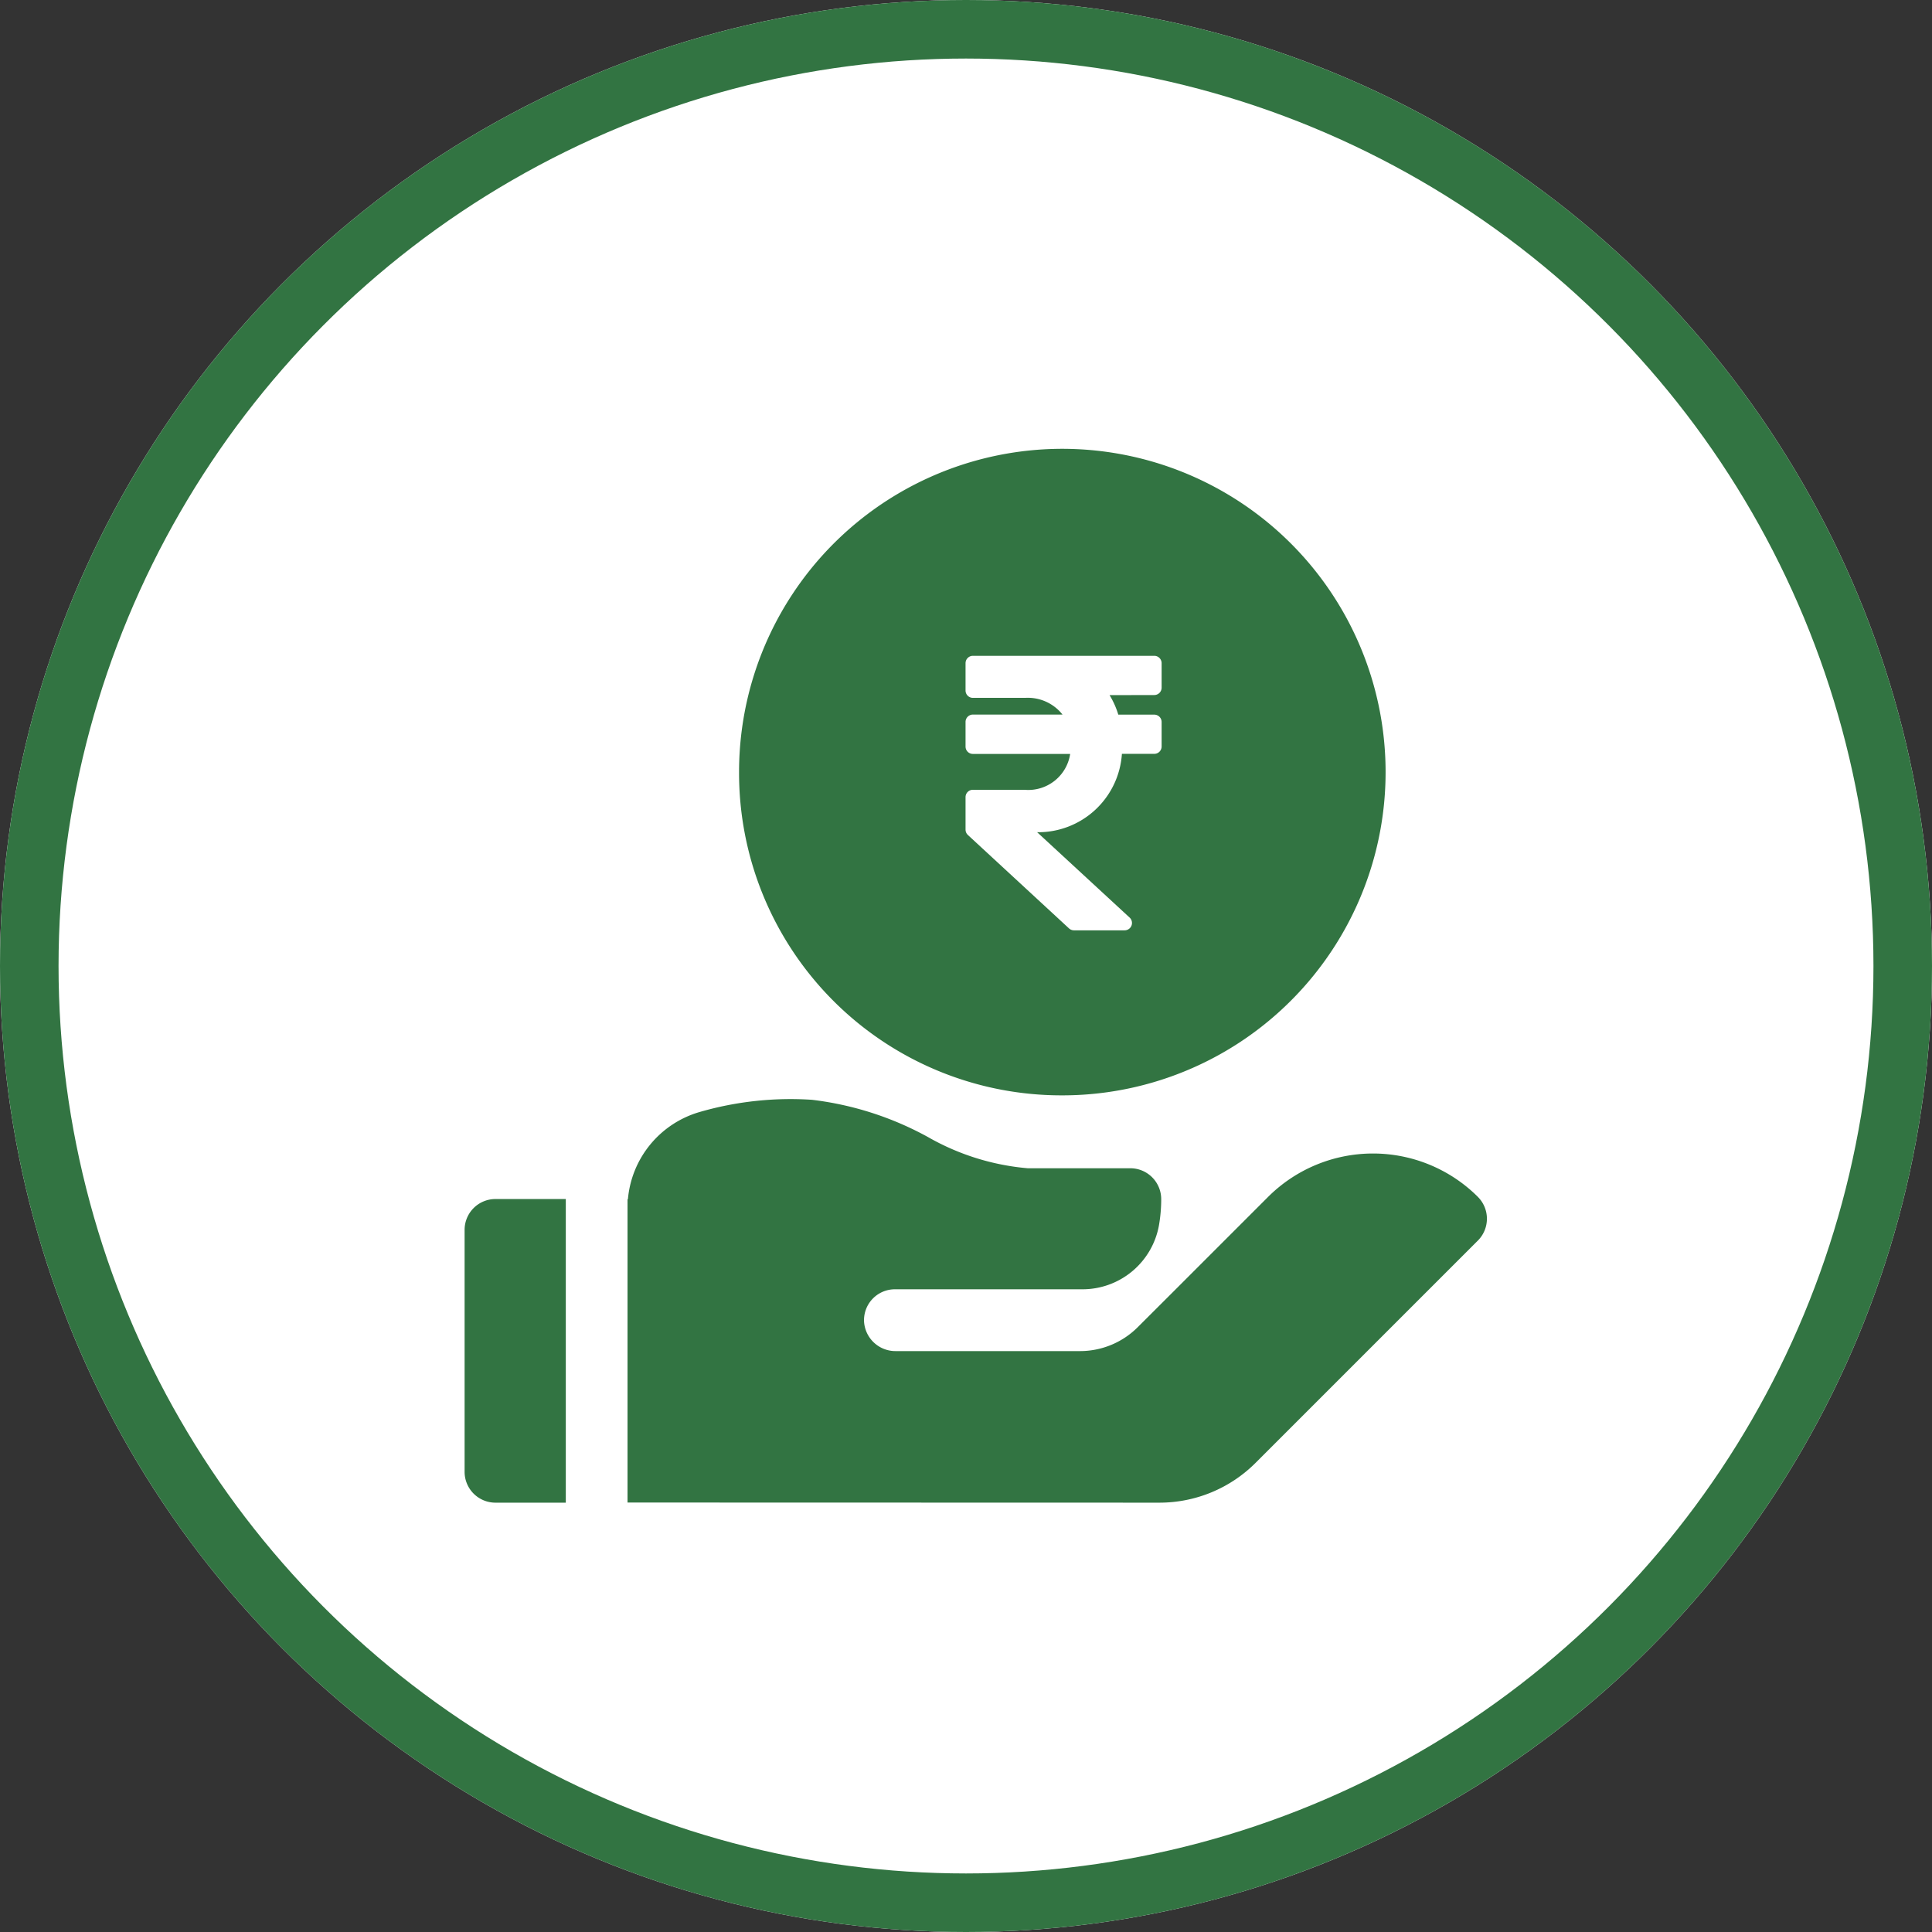 <svg xmlns="http://www.w3.org/2000/svg" xmlns:xlink="http://www.w3.org/1999/xlink" width="99" height="99" viewBox="0 0 99 99">
  <rect x="0" y="0" width="99" height="99" fill="#333333" stroke="none"/>
  <defs>
    <clipPath id="clip-path">
      <rect id="Rectangle_30936" data-name="Rectangle 30936" width="54" height="54" transform="translate(762 2615)" fill="#327442" stroke="#707070" stroke-width="1"/>
    </clipPath>
  </defs>
  <g id="Group_41027" data-name="Group 41027" transform="translate(-739 -2592)">
    <g id="Ellipse_1051" data-name="Ellipse 1051" transform="translate(739 2592)" fill="#fff" stroke="#327442" stroke-width="3">
      <circle cx="49.5" cy="49.5" r="49.5" stroke="none"/>
      <circle cx="49.5" cy="49.5" r="48" fill="none"/>
    </g>
    <g id="Mask_Group_250" data-name="Mask Group 250" clip-path="url(#clip-path)">
      <g id="loan_3_" data-name="loan (3)" transform="translate(762 2615)">
        <path id="Path_32944" data-name="Path 32944" d="M31.3,33.128A16.565,16.565,0,1,0,14.871,16.564,16.518,16.518,0,0,0,31.3,33.128Zm-5.28-11.4a1.581,1.581,0,0,1,2.189-.458,3.956,3.956,0,0,0,2.871.751,2.344,2.344,0,0,0,2.326-1.977,1.771,1.771,0,0,0-1.285-2.076,16.274,16.274,0,0,1-4.468-2.149,4.174,4.174,0,0,1-1.39-4.109,4.664,4.664,0,0,1,3.2-3.654l.044-.012v-.6a1.581,1.581,0,1,1,3.162,0v.5a5.946,5.946,0,0,1,2.128.975,1.581,1.581,0,1,1-1.893,2.533,2.8,2.8,0,0,0-2.53-.368A1.536,1.536,0,0,0,29.374,12.3a1.1,1.1,0,0,0,.234,1.035,14.1,14.1,0,0,0,3.57,1.656,4.932,4.932,0,0,1,3.35,5.582A5.6,5.6,0,0,1,34.8,23.756a5.354,5.354,0,0,1-2.127,1.2v.718a1.581,1.581,0,1,1-3.162,0v-.56a6.644,6.644,0,0,1-3.032-1.2,1.581,1.581,0,0,1-.457-2.189Z" fill="#327442"/>
        <path id="Path_32945" data-name="Path 32945" d="M5.993,38.441H2.388A1.581,1.581,0,0,0,.807,40.022V52.417A1.581,1.581,0,0,0,2.388,54H5.993V38.441Z" fill="#327442"/>
        <path id="Path_32946" data-name="Path 32946" d="M52.73,38.331a7.609,7.609,0,0,0-10.749,0l-4.736,4.736L35.3,45.008a4.184,4.184,0,0,1-2.958,1.225h-9.44a1.613,1.613,0,0,1-1.626-1.507,1.583,1.583,0,0,1,1.582-1.66h9.595a3.982,3.982,0,0,0,3.934-3.274,7.8,7.8,0,0,0,.116-1.343,1.584,1.584,0,0,0-1.583-1.585H29.665a12.427,12.427,0,0,1-5.115-1.6,16.357,16.357,0,0,0-5.942-1.908,16.739,16.739,0,0,0-5.772.63,5.118,5.118,0,0,0-3.66,4.465h-.02V53.993L36.395,54a6.967,6.967,0,0,0,4.958-2.054L52.729,40.57a1.583,1.583,0,0,0,0-2.239Z" fill="#327442"/>
      </g>
    </g>
    <ellipse id="Ellipse_1055" data-name="Ellipse 1055" cx="7.5" cy="12" rx="7.5" ry="12" transform="translate(786 2620)" fill="#327442"/>
    <path id="Icon_awesome-rupee-sign" data-name="Icon awesome-rupee-sign" d="M9.67,4.259a.377.377,0,0,0,.377-.377V2.627A.377.377,0,0,0,9.67,2.25H.377A.377.377,0,0,0,0,2.627v1.4a.377.377,0,0,0,.377.377H3.054a2.265,2.265,0,0,1,1.914.856H.377A.377.377,0,0,0,0,5.641V6.9a.377.377,0,0,0,.377.377H5.361A2.17,2.17,0,0,1,3.014,9.114H.377A.377.377,0,0,0,0,9.491v1.664a.377.377,0,0,0,.121.277L5.3,16.216a.377.377,0,0,0,.256.1H8.151a.377.377,0,0,0,.256-.654L3.669,11.289A4.3,4.3,0,0,0,8.012,7.273H9.67a.377.377,0,0,0,.377-.377V5.641a.377.377,0,0,0-.377-.377H7.827a4.3,4.3,0,0,0-.447-1Z" transform="translate(788.477 2623.356)" fill="#fff"/>
  </g>
</svg>
